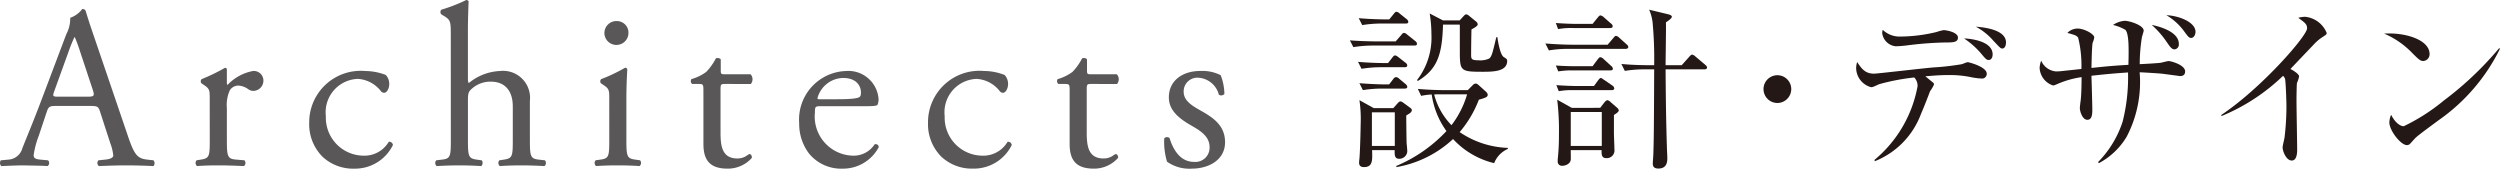 <svg xmlns="http://www.w3.org/2000/svg" viewBox="0 0 122.53 8.266"><defs><style>.cls-1{fill:#595757;}.cls-2{fill:#231815;}</style></defs><g id="レイヤー_2" data-name="レイヤー 2"><g id="文字"><path class="cls-1" d="M4.905,5.477c-.079-.25-.125-.284-.465-.284H2.728c-.283,0-.352.034-.431.272l-.397,1.19a4.337,4.337,0,0,0-.25.941c0,.136.057.204.329.227l.374.034a.182.182,0,0,1-.023.283c-.294-.022-.646-.022-1.179-.034-.375,0-.782.022-1.088.034a.223.223,0,0,1-.023-.283l.374-.034a.754.754,0,0,0,.681-.556c.204-.521.521-1.259.998-2.528L3.249,1.678A1.628,1.628,0,0,0,3.442.873,1.268,1.268,0,0,0,4.032.442a.16.16,0,0,1,.17.103c.147.498.329,1.02.499,1.519L6.254,6.621c.329.976.476,1.146.964,1.202l.306.034a.222.222,0,0,1,0,.283c-.465-.022-.862-.034-1.372-.034-.544,0-.975.022-1.304.034a.19.19,0,0,1-.022-.283l.329-.034c.238-.022.397-.091.397-.204a2.344,2.344,0,0,0-.147-.602ZM2.66,4.467c-.091.261-.08.272.238.272H4.292c.329,0,.352-.045.25-.352L3.93,2.54a7.6,7.6,0,0,0-.261-.715H3.646a6.854,6.854,0,0,0-.272.669Z"/><path class="cls-1" d="M10.279,4.853c0-.442,0-.499-.306-.703L9.872,4.082a.155.155,0,0,1,.011-.204,8.832,8.832,0,0,0,1.145-.556c.057.011.091.034.091.079v.657q0,.085.034.103a2.29,2.29,0,0,1,1.247-.681.47.47,0,0,1,.51.454.503.503,0,0,1-.487.521.44.44,0,0,1-.25-.079.923.923,0,0,0-.499-.182.503.503,0,0,0-.408.227,1.724,1.724,0,0,0-.147.873v1.542c0,.816.022.952.453.986l.408.034a.198.198,0,0,1-.022.283c-.533-.022-.862-.034-1.258-.034-.408,0-.749.012-1.043.034a.198.198,0,0,1-.022-.283l.215-.034c.419-.068.431-.17.431-.986Z"/><path class="cls-1" d="M18.908,3.674a.641.641,0,0,1,.17.453c0,.204-.114.42-.25.42a.199.199,0,0,1-.159-.08,1.548,1.548,0,0,0-1.134-.601,1.637,1.637,0,0,0-1.564,1.825,1.862,1.862,0,0,0,1.825,1.938,1.382,1.382,0,0,0,1.258-.68.179.179,0,0,1,.204.158A2.066,2.066,0,0,1,17.366,8.266a2.196,2.196,0,0,1-1.553-.579,2.254,2.254,0,0,1-.658-1.678,2.523,2.523,0,0,1,2.744-2.528A2.814,2.814,0,0,1,18.908,3.674Z"/><path class="cls-1" d="M22.094,1.712c0-.669-.011-.736-.352-.94L21.629.703a.172.172,0,0,1,0-.227A8.014,8.014,0,0,0,22.854,0a.125.125,0,0,1,.113.068c-.011.34-.034.907-.034,1.406V3.854c0,.103.012.193.045.216a2.577,2.577,0,0,1,1.531-.59,1.322,1.322,0,0,1,1.462,1.463V6.837c0,.816.022.94.431.986l.306.034a.198.198,0,0,1-.022.283c-.408-.022-.737-.034-1.134-.034-.408,0-.748.012-1.054.034a.198.198,0,0,1-.023-.283l.227-.034c.419-.068.431-.17.431-.986V5.216c0-.726-.352-1.214-1.077-1.214a1.358,1.358,0,0,0-.884.307c-.204.17-.238.227-.238.623V6.837c0,.816.023.93.431.986l.238.034c.08.045.057.249-.022.283-.34-.022-.669-.034-1.066-.034-.408,0-.748.012-1.111.034a.198.198,0,0,1-.023-.283l.284-.034c.419-.046.431-.17.431-.986Z"/><path class="cls-1" d="M29.861,4.853c0-.442,0-.499-.306-.703L29.453,4.082a.155.155,0,0,1,.011-.204,7.813,7.813,0,0,0,1.167-.556.105.105,0,0,1,.114.068c-.023.396-.045.94-.045,1.405v2.041c0,.816.022.93.431.986l.238.034a.198.198,0,0,1-.023.283c-.34-.022-.669-.034-1.065-.034-.408,0-.749.012-1.066.034a.198.198,0,0,1-.022-.283l.238-.034c.419-.057.431-.17.431-.986Zm.941-3.231a.59.59,0,0,1-1.179.023.589.589,0,0,1,.612-.612A.566.566,0,0,1,30.802,1.621Z"/><path class="cls-1" d="M35.519,4.115c-.192,0-.204.034-.204.272V6.508c0,.657.08,1.259.828,1.259A.859.859,0,0,0,36.448,7.71c.102-.034.25-.159.284-.159.091,0,.136.125.113.193a1.573,1.573,0,0,1-1.19.521c-.975,0-1.179-.545-1.179-1.225V4.444c0-.306-.011-.329-.238-.329H33.92a.187.187,0,0,1-.034-.237,2.272,2.272,0,0,0,.726-.352,2.8,2.8,0,0,0,.476-.669c.057-.022.193-.022.238.057v.51c0,.204.011.216.204.216h1.258a.362.362,0,0,1,.011.476Z"/><path class="cls-1" d="M40.247,5.204c-.294,0-.306.022-.306.306a1.919,1.919,0,0,0,1.882,2.12,1.223,1.223,0,0,0,1.043-.555.149.149,0,0,1,.204.136,1.982,1.982,0,0,1-1.78,1.055,2.032,2.032,0,0,1-1.644-.749A2.403,2.403,0,0,1,39.17,6.043a2.38,2.38,0,0,1,2.279-2.562,1.486,1.486,0,0,1,1.61,1.35.709.709,0,0,1-.045.295c-.034.067-.193.079-.669.079Zm.703-.34c.839,0,1.088-.046,1.179-.113.034-.023.068-.068.068-.216,0-.317-.215-.714-.873-.714a1.331,1.331,0,0,0-1.258.986c0,.022,0,.057.079.057Z"/><path class="cls-1" d="M49.238,3.674a.641.641,0,0,1,.17.453c0,.204-.114.42-.25.42a.199.199,0,0,1-.159-.08,1.548,1.548,0,0,0-1.134-.601,1.636,1.636,0,0,0-1.564,1.825,1.862,1.862,0,0,0,1.825,1.938,1.382,1.382,0,0,0,1.258-.68.179.179,0,0,1,.204.158,2.066,2.066,0,0,1-1.893,1.157,2.196,2.196,0,0,1-1.553-.579,2.254,2.254,0,0,1-.658-1.678,2.522,2.522,0,0,1,2.744-2.528A2.813,2.813,0,0,1,49.238,3.674Z"/><path class="cls-1" d="M53.467,4.115c-.192,0-.204.034-.204.272V6.508c0,.657.08,1.259.828,1.259A.859.859,0,0,0,54.397,7.71c.102-.034.25-.159.284-.159.091,0,.136.125.113.193a1.573,1.573,0,0,1-1.19.521c-.975,0-1.179-.545-1.179-1.225V4.444c0-.306-.011-.329-.238-.329h-.317a.187.187,0,0,1-.034-.237,2.272,2.272,0,0,0,.726-.352,2.8,2.8,0,0,0,.476-.669c.057-.022.193-.022.238.057v.51c0,.204.011.216.204.216H54.737a.361.361,0,0,1,.011.476Z"/><path class="cls-1" d="M59.829,3.685a2.651,2.651,0,0,1,.181.919.198.198,0,0,1-.272.034,1.106,1.106,0,0,0-.998-.828.67.67,0,0,0-.726.691c0,.465.476.715.873.941.601.34,1.156.726,1.156,1.53,0,.861-.793,1.293-1.632,1.293a1.888,1.888,0,0,1-1.213-.341,3.357,3.357,0,0,1-.136-1.145.192.192,0,0,1,.261-.012c.192.624.555,1.168,1.202,1.168a.698.698,0,0,0,.759-.726c0-.521-.453-.805-.873-1.043-.658-.374-1.123-.771-1.123-1.395,0-.828.68-1.293,1.542-1.293A2.004,2.004,0,0,1,59.829,3.685Z"/><path class="cls-2" d="M69.323,2.233H67.325a5.952,5.952,0,0,0-.994.077l-.17-.332c.561.043,1.147.051,1.309.051h.935l.28-.322c.06-.077.094-.094.128-.094.051,0,.085.025.161.085l.391.314a.188.188,0,0,1,.085.136C69.45,2.208,69.399,2.233,69.323,2.233Zm-.476,1.062H67.725a5.875,5.875,0,0,0-.995.077l-.17-.341c.578.052,1.181.06,1.3.06h.17l.212-.271c.06-.076.085-.103.136-.103.042,0,.085.026.161.085l.349.272a.182.182,0,0,1,.085.136C68.974,3.262,68.923,3.296,68.847,3.296Zm.051-2.142H67.768a6.055,6.055,0,0,0-1.003.076L66.594.891c.57.051,1.165.06,1.309.06h.187l.229-.28c.051-.068.085-.094.119-.094a.267.267,0,0,1,.161.085l.34.272a.207.207,0,0,1,.085.127C69.025,1.138,68.974,1.154,68.898,1.154Zm.025,4.505c0,.161.008.978.017,1.351.008.068.034.349.034.408a.39.39,0,0,1-.399.365c-.229,0-.221-.187-.221-.425H67.249c.017.502.034.833-.399.833-.196,0-.238-.11-.238-.212a1.835,1.835,0,0,1,.017-.204c.034-.399.06-1.539.06-1.691a6.421,6.421,0,0,0-.06-1.173l.706.391h.952l.204-.229c.068-.076.11-.102.145-.102s.077.017.17.085l.314.23c.042.034.077.067.077.11C69.195,5.497,69.102,5.557,68.923,5.659ZM68.847,4.342H67.793a5.659,5.659,0,0,0-.995.076l-.17-.34c.527.042,1.054.06,1.3.06H68.082l.204-.264c.051-.068.094-.094.136-.094a.235.235,0,0,1,.153.077l.314.263a.204.204,0,0,1,.085.137C68.974,4.316,68.923,4.342,68.847,4.342ZM68.362,5.506H67.24V7.154H68.362Zm4.87,2.49a4.002,4.002,0,0,1-2.015-1.182,5.421,5.421,0,0,1-2.779,1.377V8.132a7.166,7.166,0,0,0,2.456-1.708,4.001,4.001,0,0,1-.723-1.793,3.328,3.328,0,0,0-.518.067l-.162-.34c.569.051,1.156.06,1.3.06h1.147l.238-.238a.217.217,0,0,1,.153-.085c.042,0,.076.018.153.085l.34.307a.25.25,0,0,1,.094.152c0,.103-.06.145-.434.247A5.455,5.455,0,0,1,71.541,6.475a4.465,4.465,0,0,0,2.363.773v.051A1.255,1.255,0,0,0,73.232,7.996Zm-.629-4.479c-1.054,0-1.054-.06-1.054-1.08V1.282a.302.302,0,0,0-.008-.077h-.816c-.042,1.487-.28,2.185-1.232,2.763l-.042-.043a3.394,3.394,0,0,0,.706-2.252,6.443,6.443,0,0,0-.085-1.012l.654.34H71.541l.178-.195c.06-.067.102-.102.145-.102a.27.27,0,0,1,.145.076l.332.272a.2.2,0,0,1,.085.136c0,.067-.06.119-.306.255-.009.323-.017.927-.017,1.274,0,.188.051.238.357.238a1.063,1.063,0,0,0,.527-.085c.127-.102.162-.255.349-1.045l.051-.009c.042.28.145.884.323.985.144.085.161.119.161.179C73.87,3.518,73.173,3.518,72.604,3.518ZM70.657,4.622c-.111,0-.264,0-.366.009a3.353,3.353,0,0,0,.85,1.504,4.607,4.607,0,0,0,.765-1.513Z"/><path class="cls-2" d="M78.795,2.191l.281-.332c.051-.06.085-.102.127-.102a.315.315,0,0,1,.162.094l.356.322a.183.183,0,0,1,.085.128c0,.076-.076.094-.136.094h-2.763a5.707,5.707,0,0,0-.994.076l-.17-.34c.62.051,1.156.06,1.301.06ZM78.056,1.171,78.311.856c.052-.06.085-.102.128-.102a.332.332,0,0,1,.161.085l.357.314a.184.184,0,0,1,.085.128c0,.067-.051.093-.128.093H77.079a3.44,3.44,0,0,0-.714.052l-.11-.298c.468.034.851.042.927.042Zm0,2.074.247-.331c.06-.077.093-.111.136-.111a.302.302,0,0,1,.161.094l.374.34a.207.207,0,0,1,.077.128c0,.06-.043.085-.128.085H77.079A3.975,3.975,0,0,0,76.374,3.5l-.119-.289c.468.034.851.034.927.034Zm.068.969.204-.28c.06-.076.093-.11.127-.11.052,0,.077.034.17.094l.408.28a.191.191,0,0,1,.085.127c0,.068-.051.094-.136.094H77.105a3.368,3.368,0,0,0-.706.051l-.119-.297c.468.033.858.042.927.042Zm.306,1.071.204-.264c.034-.043.103-.11.145-.11a.287.287,0,0,1,.161.094l.332.288a.189.189,0,0,1,.067.119c0,.068-.11.145-.237.222v.892c0,.128.025.688.025.808a.376.376,0,0,1-.391.417c-.213,0-.247-.128-.238-.392h-1.513c0,.11.008.434,0,.477-.025.195-.255.289-.417.289a.204.204,0,0,1-.221-.229,1.041,1.041,0,0,1,.009-.17,10.649,10.649,0,0,0,.051-1.114,12.585,12.585,0,0,0-.085-1.725l.714.399Zm-1.444.204v1.665h1.521v-1.665Zm5.439-2.295.365-.408c.042-.051.11-.11.145-.11a.321.321,0,0,1,.161.094l.484.407c.034.034.085.077.085.128,0,.085-.076.094-.136.094H81.634c.009,1.207.018,2.362.068,3.943.009.17.017.349.017.425,0,.314-.127.493-.441.493-.213,0-.272-.103-.272-.247,0-.076.025-.356.025-.407.025-.621.034-1.513.043-4.207h-.434a5.89,5.89,0,0,0-1.003.076l-.17-.34c.51.051,1.097.06,1.309.06h.298a18.934,18.934,0,0,0-.076-2.082,2.108,2.108,0,0,0-.171-.638L81.779.704c.068.017.162.06.162.11,0,.068-.085.145-.289.28.008.391-.018,1.76-.018,2.1Z"/><path class="cls-2" d="M87.112,5.047a.68.68,0,1,1,.681-.68A.681.681,0,0,1,87.112,5.047Z"/><path class="cls-2" d="M97.12,3.849a3.369,3.369,0,0,1-.561-.076,5.176,5.176,0,0,0-1.071-.094c-.519,0-.96.051-1.122.06.068.06.332.271.374.306a.139.139,0,0,1,.051.094,1.676,1.676,0,0,1-.195.331c-.085.229-.306.799-.441,1.105a3.99,3.99,0,0,1-2.27,2.328L91.875,7.835a6.117,6.117,0,0,0,2.108-3.604.582.582,0,0,0-.162-.434,10.57,10.57,0,0,0-1.725.331c-.281.128-.307.145-.392.145a.985.985,0,0,1-.73-.943.898.898,0,0,1,.051-.289c.229.357.416.569.824.569.17,0,2.465-.271,2.924-.306a12.361,12.361,0,0,0,1.394-.161c.213-.085.238-.094.289-.094.034,0,.918.221.918.561A.228.228,0,0,1,97.12,3.849ZM95.352,2.081a17.293,17.293,0,0,0-1.946.152c-.162.018-.365.034-.502.034a.739.739,0,0,1-.654-.654A.897.897,0,0,1,92.275,1.46a1.187,1.187,0,0,0,.858.332,7.715,7.715,0,0,0,1.776-.222,2.52,2.52,0,0,1,.349-.093c.145,0,.705.102.705.365C95.963,2.081,95.708,2.081,95.352,2.081Zm2.125.858c-.111,0-.145-.034-.408-.349a3.991,3.991,0,0,0-.808-.706c.323.009,1.402.128,1.402.782C97.664,2.812,97.595,2.939,97.477,2.939Zm.654-.562c-.077,0-.11-.042-.425-.374a3.07,3.07,0,0,0-.867-.696c.306.025,1.479.119,1.479.773C98.318,2.166,98.292,2.378,98.131,2.378Z"/><path class="cls-2" d="M106.848,3.729l-.824-.11c-.119-.017-.909-.068-1.155-.076A5.785,5.785,0,0,1,104.231,6.704a3.502,3.502,0,0,1-1.36,1.292l-.042-.051a5.037,5.037,0,0,0,1.207-1.989,8.898,8.898,0,0,0,.263-2.405c-.629.043-1.028.077-1.793.162.009.255.043,1.47.043,1.648,0,.272-.025.51-.247.51-.229,0-.365-.391-.365-.586,0-.043.034-.323.043-.383.042-.349.042-1.062.042-1.122a4.586,4.586,0,0,0-1.13.314c-.196.085-.222.094-.272.094a.954.954,0,0,1-.654-.858,1.141,1.141,0,0,1,.076-.357.867.867,0,0,0,.723.527,2.467,2.467,0,0,0,.298-.017c.152-.018.815-.085.951-.103a5.646,5.646,0,0,0-.161-1.538c-.085-.102-.128-.119-.527-.229a.696.696,0,0,1,.511-.213c.306,0,.807.264.807.434a1.083,1.083,0,0,1-.076.255c-.042.111-.06,1.165-.06,1.241.901-.094,1.003-.102,1.811-.153,0-.136.009-.322.009-.611,0-.307,0-.952-.162-1.105a2.18,2.18,0,0,0-.604-.237,1.168,1.168,0,0,1,.578-.204c.221,0,.927.212.927.484,0,.034-.077.28-.085.306a8.33,8.33,0,0,0-.11,1.335c.356-.018.994-.052,1.07-.077.034-.008.307-.076.34-.076.119,0,.816.187.816.51C107.095,3.67,106.993,3.729,106.848,3.729Zm-.271-1.309c-.136,0-.229-.136-.391-.374a4.502,4.502,0,0,0-.723-.824c.17.033,1.326.271,1.326.926A.24.24,0,0,1,106.577,2.421Zm.824-.562c-.119,0-.145-.042-.408-.399a2.916,2.916,0,0,0-.815-.714c.62.025,1.428.34,1.428.816C107.605,1.741,107.495,1.859,107.401,1.859Z"/><path class="cls-2" d="M113.805,1.834a2.07,2.07,0,0,0-.323.264c-.051.051-1.028,1.079-1.224,1.283.136.068.425.247.425.365a1.345,1.345,0,0,1-.102.314c-.018.034-.025.706-.025.876,0,.383.033,2.065.033,2.405,0,.179-.025.527-.263.527-.281,0-.451-.468-.451-.646,0-.076.085-.408.094-.476a12.818,12.818,0,0,0,.094-1.521c0-.289-.034-1.216-.068-1.352a.259.259,0,0,0-.102-.153,9.617,9.617,0,0,1-3.001,1.964l-.033-.043c1.972-1.309,4.215-3.884,4.215-4.249,0-.204-.093-.272-.433-.519A1.299,1.299,0,0,1,112.981.823a1.277,1.277,0,0,1,1.054.79C114.035,1.682,114.017,1.698,113.805,1.834Z"/><path class="cls-2" d="M118.765,2.99c-.145,0-.247-.103-.519-.374a4.185,4.185,0,0,0-1.395-.969c1.021-.068,2.228.297,2.228,1.003A.331.331,0,0,1,118.765,2.99Zm.739,2.915c-.179.136-.978.714-1.122.858-.043.043-.229.255-.272.298a.227.227,0,0,1-.145.051c-.297,0-.858-.714-.858-1.113a1.051,1.051,0,0,1,.086-.374c.195.383.441.561.62.561a9.515,9.515,0,0,0,1.963-1.258,16.232,16.232,0,0,0,2.712-2.566l.042.025A9.242,9.242,0,0,1,119.504,5.905Z"/></g></g></svg>